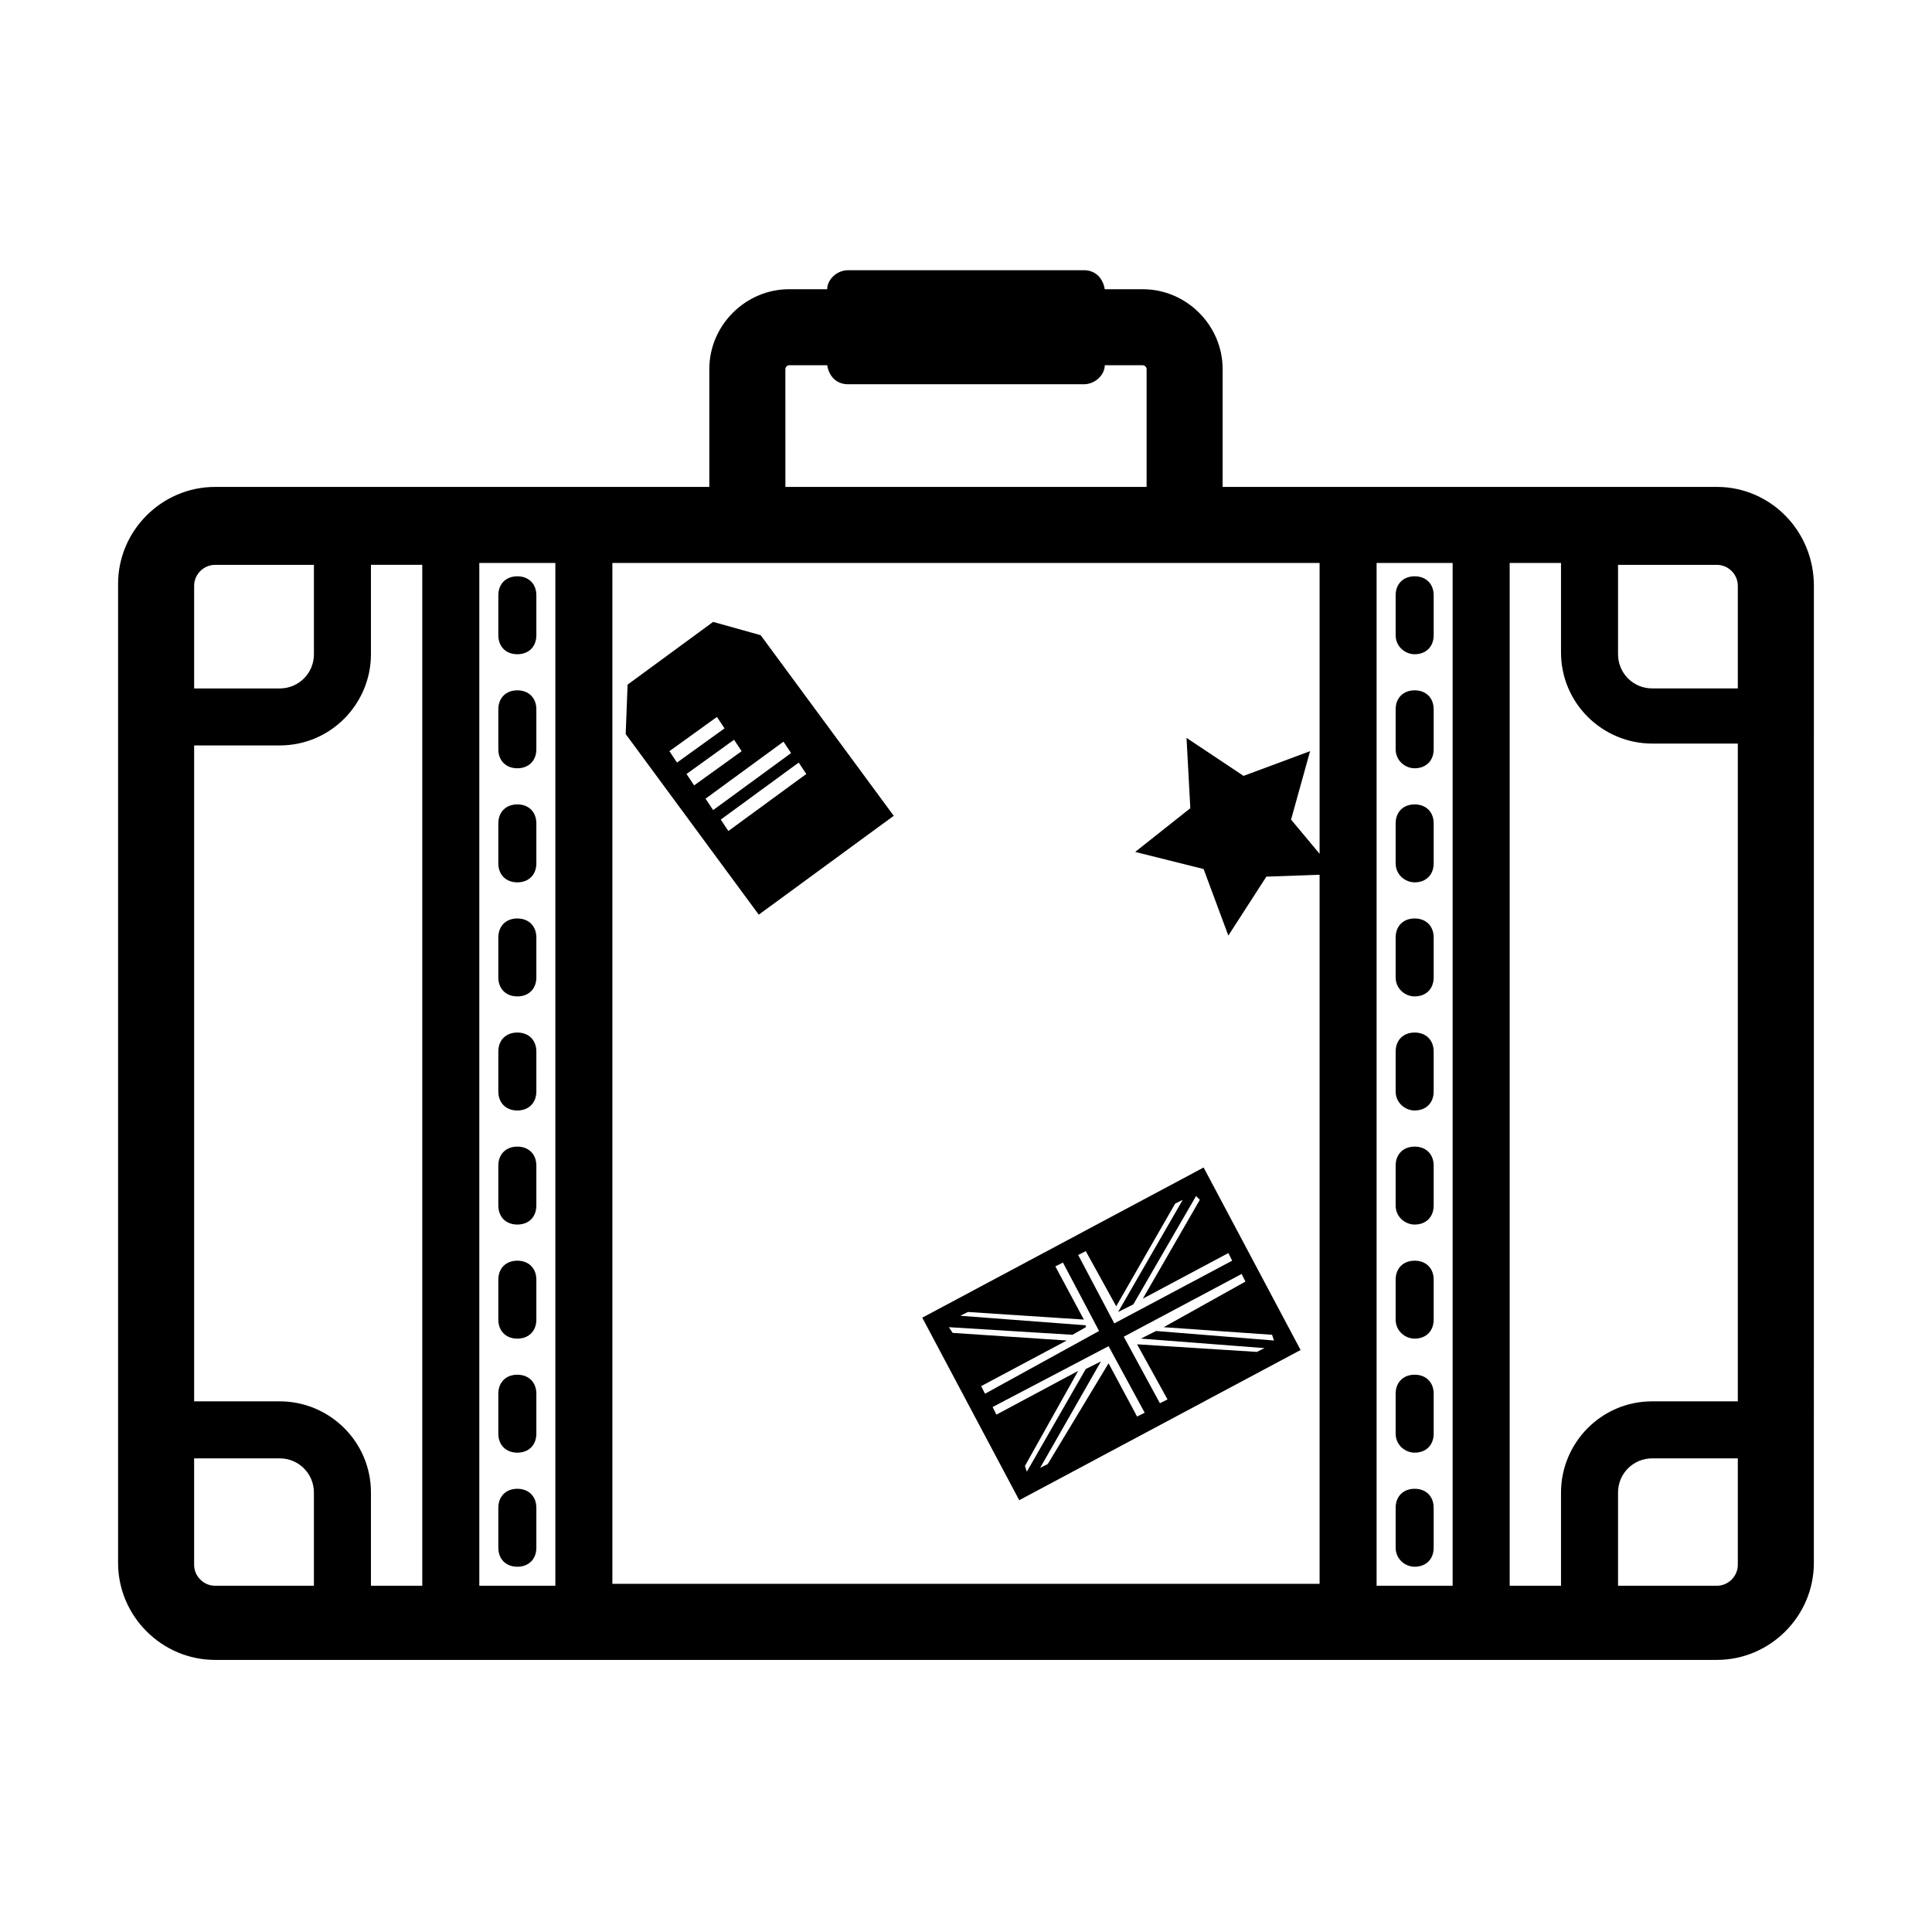 <?xml version="1.0" encoding="UTF-8"?>
<!-- The Best Svg Icon site in the world: iconSvg.co, Visit us! https://iconsvg.co -->
<svg fill="#000000" width="800px" height="800px" version="1.1" viewBox="144 144 512 512" xmlns="http://www.w3.org/2000/svg">
 <g>
  <path d="m332.99 308.81-22.672 16.625-0.504 13.098 35.266 47.863 35.77-26.199-35.266-47.863zm-11.59 34.258 12.594-9.07 2.016 3.023-12.594 9.07zm4.535 6.047 12.594-9.07 2.016 3.023-12.594 9.07zm31.742 0-20.656 15.113-2.016-3.023 20.656-15.113zm-4.031-5.543-20.656 15.113-2.016-3.023 20.656-15.113z"/>
  <path d="m388.41 493.2 25.695 48.367 74.562-39.801-25.695-48.367zm61.969 3.527-4.031 2.016 32.746 2.519-2.016 1.008-31.738-2.016 8.062 14.609-2.016 1.008-9.574-17.633 31.234-16.625 1.008 2.016-21.66 12.09 28.719 2.016 0.504 1.512zm-28.715 35.266-2.016 1.008 16.121-28.215-4.031 2.016-15.617 27.207-0.504-1.512 14.105-25.191-21.664 11.586-1.008-2.016 30.73-16.121 9.574 17.633-2.016 1.008-7.559-14.105zm6.547-34.258 3.527-2.016v-0.504l-33.25-2.519 2.016-1.008 30.73 2.016-7.559-14.105 2.016-1.008 9.574 18.137-30.23 16.625-1.008-2.016 22.672-12.09-30.23-2.016-1.004-1.512zm33.758-35.77-15.113 26.199 22.672-12.09 1.008 2.016-31.234 16.625-9.574-18.137 2.016-1.008 8.062 14.609 15.617-27.207 2.016-1.008-17.129 29.727 4.031-2.016 16.625-28.719z"/>
  <path d="m599 273.04h-130.99v-31.234c0-11.586-9.574-21.16-21.16-21.16h-10.078c-0.504-3.023-2.519-5.039-5.543-5.039h-62.469c-3.023 0-5.543 2.519-5.543 5.039h-10.078c-11.586 0-21.16 9.574-21.16 21.16v31.234h-130.99c-14.105 0-25.695 11.586-25.695 25.695v259.46c0 14.105 11.586 25.695 25.695 25.695h398.01c14.105 0 25.695-11.586 25.695-25.695l0.008-258.96c0-14.613-11.59-26.199-25.695-26.199zm-246.87-31.238c0-0.504 0.504-1.008 1.008-1.008h10.078c0.504 3.023 2.519 5.039 5.543 5.039h62.473c3.023 0 5.543-2.519 5.543-5.039h10.078c0.504 0 1.008 0.504 1.008 1.008v31.234h-95.723zm-156.68 57.438c0-3.023 2.519-5.543 5.543-5.543h26.199v23.68c0 5.039-4.031 9.07-9.07 9.07l-22.672-0.004zm31.738 265h-26.199c-3.023 0-5.543-2.519-5.543-5.543v-28.215h22.672c5.039 0 9.07 4.031 9.07 9.07zm28.719 0h-13.602v-24.688c0-13.602-11.082-24.184-24.184-24.184h-22.672v-173.82h22.672c13.602 0 24.184-11.082 24.184-24.184v-23.68h13.602zm35.266 0h-20.152v-271.05h20.152zm15.113 0v-271.05h187.42v77.082l-7.559-9.07 5.039-18.137-17.633 6.551-15.113-10.074 1.008 18.641-14.613 11.586 18.137 4.535 6.551 17.633 10.078-15.617 14.105-0.504v187.92h-187.42zm222.68 0h-20.152v-271.05h20.152zm75.574-5.543c0 3.023-2.519 5.543-5.543 5.543h-26.199v-24.688c0-5.039 4.031-9.07 9.07-9.07h22.672zm0-43.328h-22.672c-13.602 0-24.184 11.082-24.184 24.184v24.688h-13.602v-271.05h13.602v23.68c0 13.602 11.082 24.184 24.184 24.184h22.672zm0-188.93h-22.672c-5.039 0-9.07-4.031-9.07-9.07v-23.68h26.199c3.023 0 5.543 2.519 5.543 5.543z"/>
  <path d="m281.1 317.38c3.023 0 5.039-2.016 5.039-5.039v-10.578c0-3.023-2.016-5.039-5.039-5.039-3.023 0-5.039 2.016-5.039 5.039v10.578c0.004 3.023 2.019 5.039 5.039 5.039z"/>
  <path d="m281.1 347.6c3.023 0 5.039-2.016 5.039-5.039v-10.578c0-3.023-2.016-5.039-5.039-5.039-3.023 0-5.039 2.016-5.039 5.039v10.578c0.004 3.023 2.019 5.039 5.039 5.039z"/>
  <path d="m281.1 377.83c3.023 0 5.039-2.016 5.039-5.039v-10.578c0-3.023-2.016-5.039-5.039-5.039-3.023 0-5.039 2.016-5.039 5.039v10.578c0.004 3.023 2.019 5.039 5.039 5.039z"/>
  <path d="m281.1 408.06c3.023 0 5.039-2.016 5.039-5.039v-10.578c0-3.023-2.016-5.039-5.039-5.039-3.023 0-5.039 2.016-5.039 5.039v10.578c0.004 3.023 2.019 5.039 5.039 5.039z"/>
  <path d="m281.1 438.29c3.023 0 5.039-2.016 5.039-5.039v-10.578c0-3.023-2.016-5.039-5.039-5.039-3.023 0-5.039 2.016-5.039 5.039v10.578c0.004 3.023 2.019 5.039 5.039 5.039z"/>
  <path d="m281.1 468.52c3.023 0 5.039-2.016 5.039-5.039v-10.578c0-3.023-2.016-5.039-5.039-5.039-3.023 0-5.039 2.016-5.039 5.039v10.578c0.004 3.023 2.019 5.039 5.039 5.039z"/>
  <path d="m281.1 498.75c3.023 0 5.039-2.016 5.039-5.039v-10.578c0-3.023-2.016-5.039-5.039-5.039-3.023 0-5.039 2.016-5.039 5.039v10.578c0.004 3.023 2.019 5.039 5.039 5.039z"/>
  <path d="m281.1 528.97c3.023 0 5.039-2.016 5.039-5.039v-10.578c0-3.023-2.016-5.039-5.039-5.039-3.023 0-5.039 2.016-5.039 5.039v10.578c0.004 3.023 2.019 5.039 5.039 5.039z"/>
  <path d="m281.1 559.2c3.023 0 5.039-2.016 5.039-5.039v-10.578c0-3.023-2.016-5.039-5.039-5.039-3.023 0-5.039 2.016-5.039 5.039v10.578c0.004 3.023 2.019 5.039 5.039 5.039z"/>
  <path d="m518.9 317.38c3.023 0 5.039-2.016 5.039-5.039v-10.578c0-3.023-2.016-5.039-5.039-5.039-3.023 0-5.039 2.016-5.039 5.039v10.578c0 3.023 2.519 5.039 5.039 5.039z"/>
  <path d="m518.9 347.6c3.023 0 5.039-2.016 5.039-5.039v-10.578c0-3.023-2.016-5.039-5.039-5.039-3.023 0-5.039 2.016-5.039 5.039v10.578c0 3.023 2.519 5.039 5.039 5.039z"/>
  <path d="m518.9 377.83c3.023 0 5.039-2.016 5.039-5.039v-10.578c0-3.023-2.016-5.039-5.039-5.039-3.023 0-5.039 2.016-5.039 5.039v10.578c0 3.023 2.519 5.039 5.039 5.039z"/>
  <path d="m518.9 408.06c3.023 0 5.039-2.016 5.039-5.039v-10.578c0-3.023-2.016-5.039-5.039-5.039-3.023 0-5.039 2.016-5.039 5.039v10.578c0 3.023 2.519 5.039 5.039 5.039z"/>
  <path d="m518.9 438.29c3.023 0 5.039-2.016 5.039-5.039v-10.578c0-3.023-2.016-5.039-5.039-5.039-3.023 0-5.039 2.016-5.039 5.039v10.578c0 3.023 2.519 5.039 5.039 5.039z"/>
  <path d="m518.9 468.52c3.023 0 5.039-2.016 5.039-5.039v-10.578c0-3.023-2.016-5.039-5.039-5.039-3.023 0-5.039 2.016-5.039 5.039v10.578c0 3.023 2.519 5.039 5.039 5.039z"/>
  <path d="m518.9 498.75c3.023 0 5.039-2.016 5.039-5.039v-10.578c0-3.023-2.016-5.039-5.039-5.039-3.023 0-5.039 2.016-5.039 5.039v10.578c0 3.023 2.519 5.039 5.039 5.039z"/>
  <path d="m518.9 528.97c3.023 0 5.039-2.016 5.039-5.039v-10.578c0-3.023-2.016-5.039-5.039-5.039-3.023 0-5.039 2.016-5.039 5.039v10.578c0 3.023 2.519 5.039 5.039 5.039z"/>
  <path d="m518.9 559.2c3.023 0 5.039-2.016 5.039-5.039v-10.578c0-3.023-2.016-5.039-5.039-5.039-3.023 0-5.039 2.016-5.039 5.039v10.578c0 3.023 2.519 5.039 5.039 5.039z"/>
 </g>
</svg>